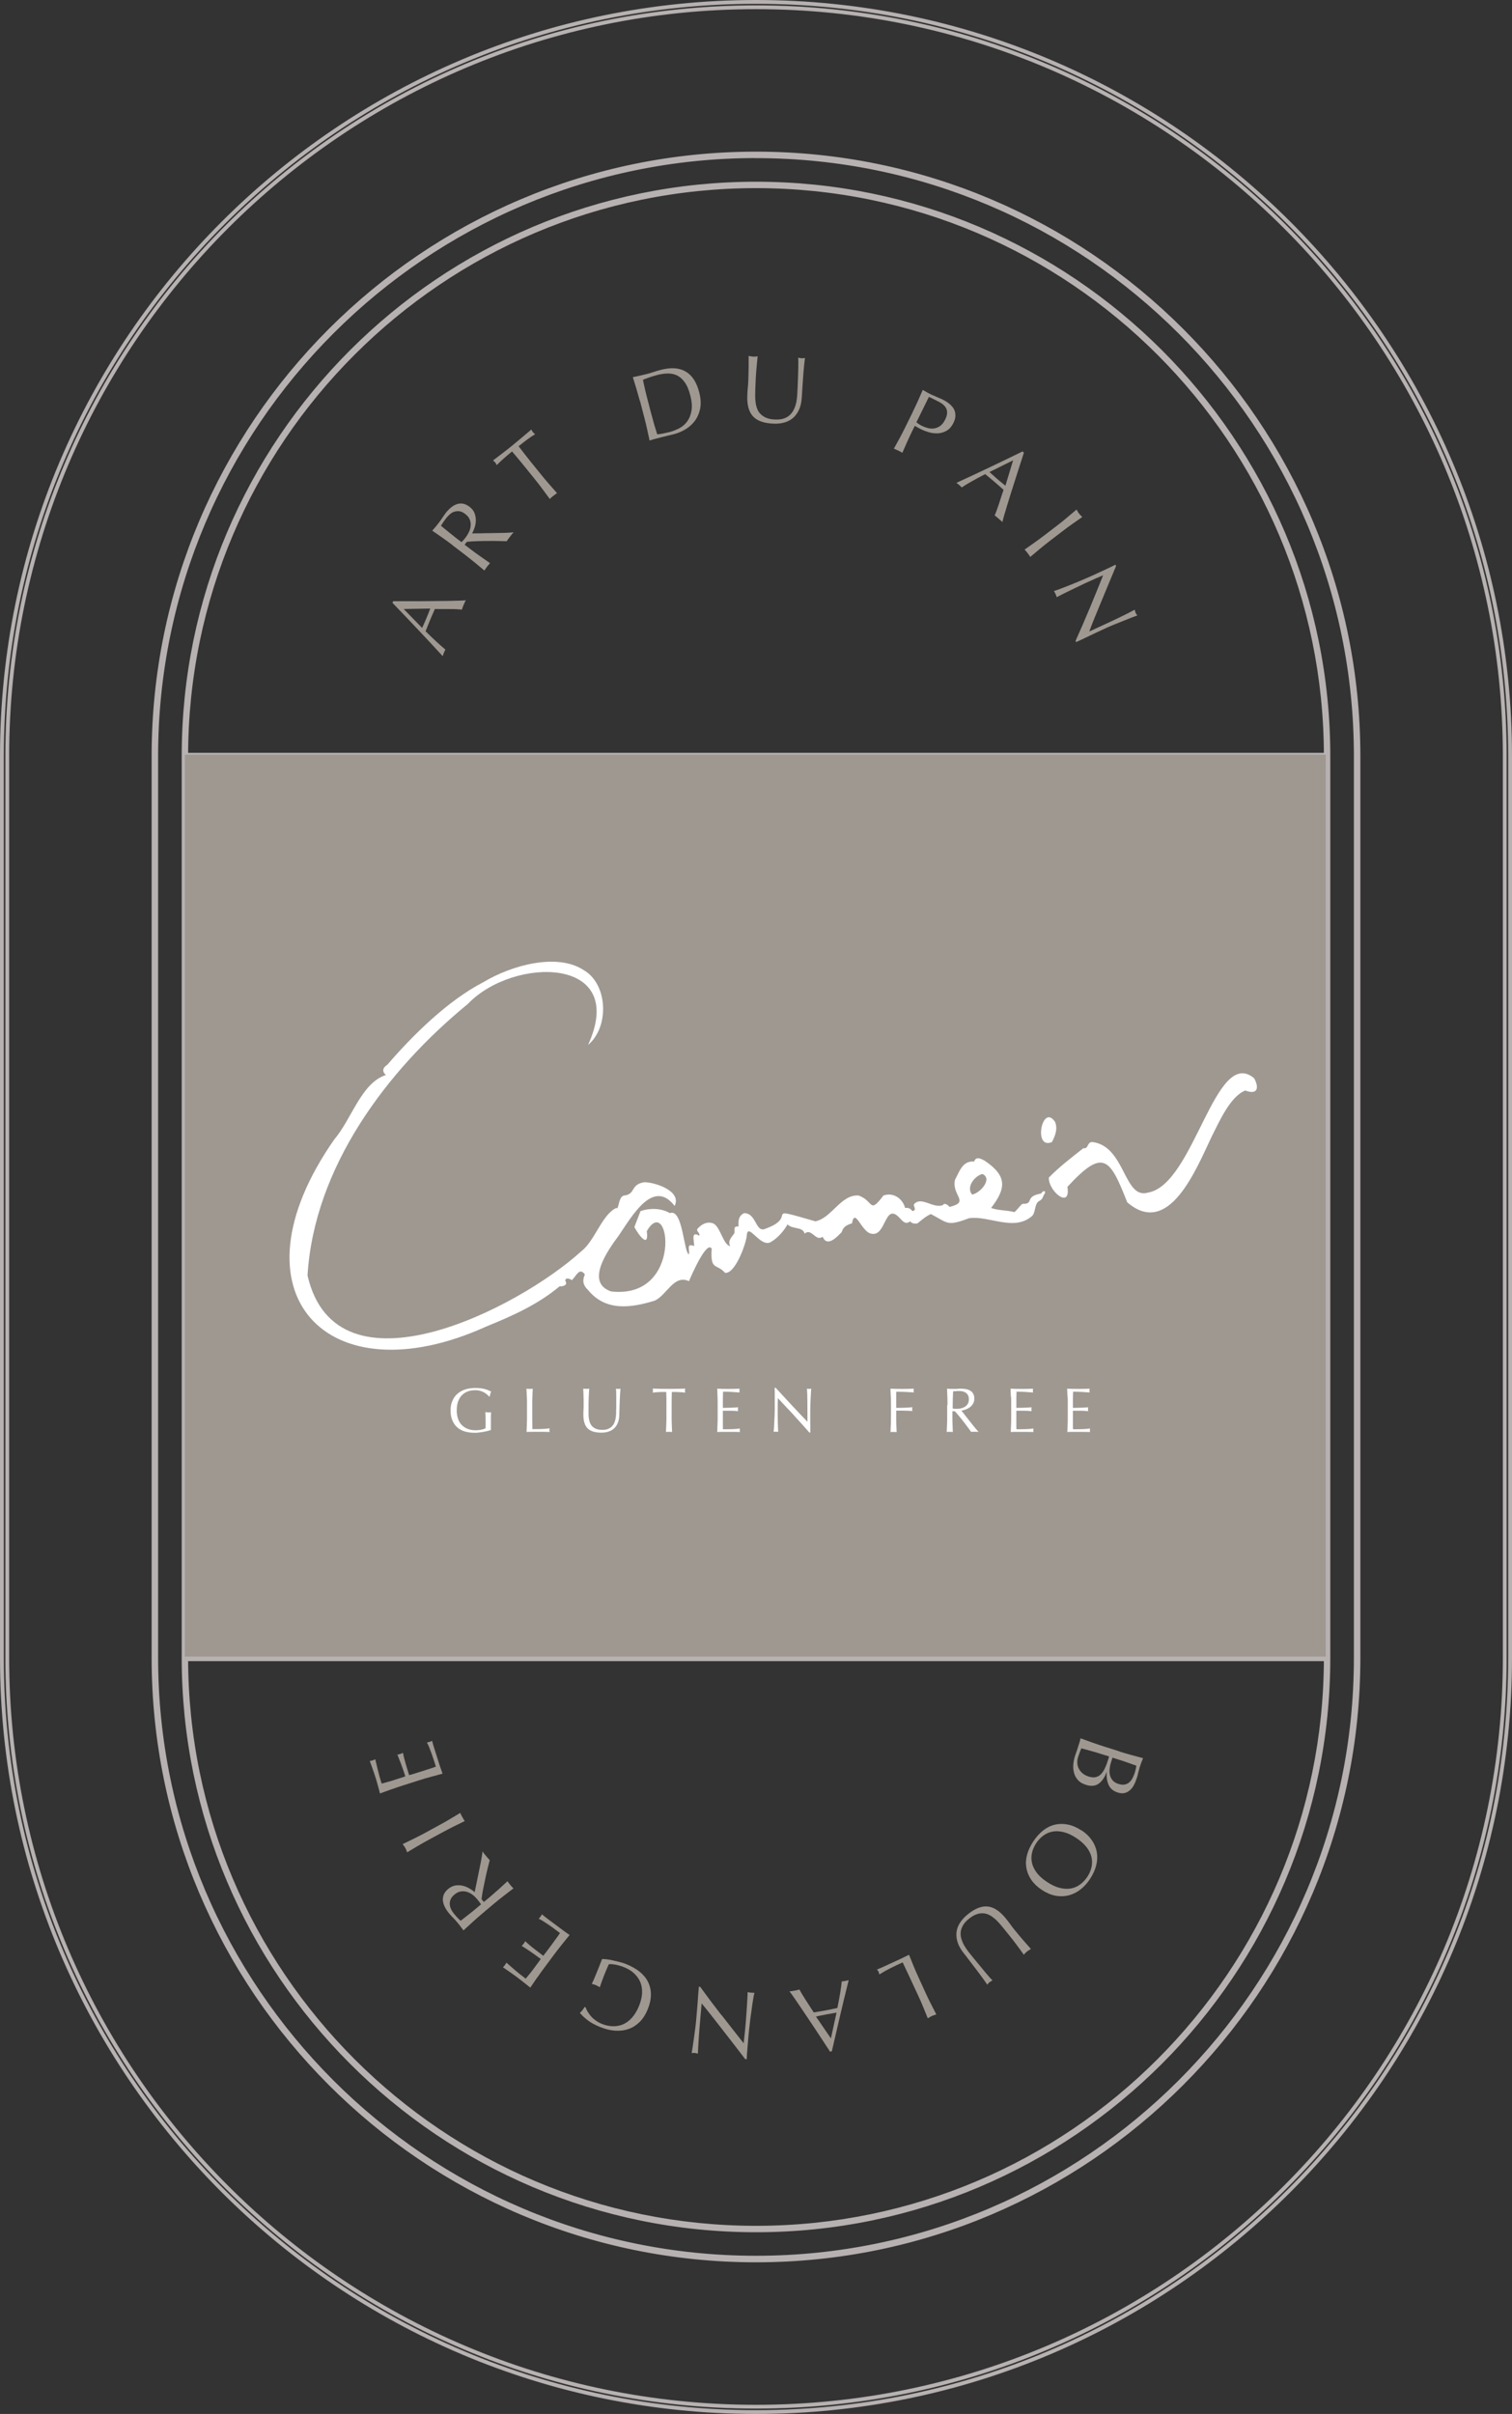 <?xml version="1.0" encoding="UTF-8"?>
<svg id="_レイヤー_2" data-name="レイヤー 2" xmlns="http://www.w3.org/2000/svg" viewBox="0 0 237.82 379.65">
  <rect x="0" y="0" width="237.82" height="379.65" fill="#333333" stroke="none"/>
  <defs>
    <style>
      .cls-1 {
        fill: none;
        stroke: #b7b1b1;
        stroke-miterlimit: 10;
        stroke-width: .6px;
      }

      .cls-2 {
        fill: #fff;
      }

      .cls-2, .cls-3 {
        stroke-width: 0px;
      }

      .cls-3 {
        fill: #9e9891;
      }
    </style>
  </defs>
  <g id="_レイヤー_1-2" data-name="レイヤー 1">
    <g>
      <rect class="cls-1" x="29.08" y="260.53" width="179.65" height=".42"/>
      <path class="cls-3" d="m176.06,275.46c.63.2,1.25.38,1.87.55.61.17,1.24.34,1.86.5-.1.24-.19.49-.29.74-.09.25-.18.5-.26.75-.07.25-.14.51-.2.77-.06.27-.12.52-.2.77-.13.41-.28.79-.46,1.14-.17.34-.38.63-.63.85-.25.23-.53.38-.84.46-.32.08-.68.06-1.08-.07-.71-.22-1.19-.62-1.45-1.19s-.36-1.24-.3-2.01h-.03c-.3.83-.72,1.43-1.25,1.81-.52.37-1.2.43-2.02.17-.53-.17-.95-.42-1.24-.75-.3-.34-.5-.71-.61-1.14-.11-.43-.15-.86-.11-1.32s.13-.89.26-1.31c.07-.23.16-.46.24-.69.08-.24.16-.47.23-.7.07-.23.15-.46.22-.7.07-.23.14-.47.19-.7.6.22,1.2.44,1.8.65.6.22,1.22.42,1.84.62l2.46.78Zm-3.06.33c-.49-.16-.97-.3-1.46-.43s-.97-.27-1.46-.4c-.07.17-.16.38-.25.63s-.18.5-.26.75c-.1.31-.14.61-.12.93.01.32.09.61.23.89.14.27.34.52.6.74.26.22.58.38.97.51.41.12.77.16,1.08.09.3-.07.58-.21.81-.45.24-.23.44-.53.62-.89.18-.37.34-.79.49-1.27l.2-.65-1.46-.45Zm1.74,1.4c-.11.34-.17.68-.21,1.02-.04.35-.02.68.06.99.07.31.22.58.43.82.21.24.52.43.92.55.39.12.73.15,1.01.08s.52-.19.71-.37.36-.4.49-.66c.13-.27.24-.53.33-.81.07-.25.14-.46.17-.63.04-.18.07-.34.09-.48-.45-.16-.9-.32-1.34-.48s-.89-.31-1.35-.45l-1.07-.34-.24.78Z"/>
      <path class="cls-3" d="m170.09,287.84c.71.47,1.26,1.01,1.66,1.6s.66,1.23.77,1.89c.11.67.08,1.36-.11,2.07-.18.71-.5,1.4-.95,2.09-.45.7-.97,1.26-1.56,1.71-.58.44-1.2.74-1.86.9-.66.16-1.34.17-2.05.04-.71-.14-1.42-.45-2.12-.91-.71-.47-1.27-1.01-1.67-1.6s-.66-1.23-.77-1.89c-.11-.67-.07-1.35.12-2.05.19-.7.52-1.4.98-2.09.45-.68.96-1.25,1.53-1.71.57-.45,1.19-.76,1.84-.91.66-.16,1.33-.17,2.04-.03.71.14,1.42.44,2.13.91Zm-5.39,8.15c.69.46,1.35.77,1.97.92.62.16,1.2.19,1.74.1.53-.09,1.02-.3,1.46-.62.44-.32.82-.72,1.15-1.21.32-.48.54-.99.66-1.51.12-.53.12-1.06,0-1.59-.12-.53-.38-1.05-.77-1.56s-.93-.99-1.62-1.45c-.7-.46-1.35-.77-1.97-.92-.62-.16-1.2-.19-1.73-.1-.54.1-1.02.3-1.46.62-.43.32-.81.71-1.14,1.2-.32.5-.55,1.01-.67,1.53-.12.53-.12,1.06,0,1.59.12.53.38,1.05.76,1.56.39.51.93.99,1.63,1.45Z"/>
      <path class="cls-3" d="m152.95,307.74c.9,1.1,1.6,1.94,2.09,2.53s.85.99,1.07,1.19c-.1.05-.19.11-.28.16-.09.06-.17.11-.24.17-.1.08-.2.2-.3.34-.2-.29-.44-.63-.72-1.02-.29-.39-.6-.81-.93-1.25-.34-.44-.68-.89-1.04-1.36-.35-.47-.7-.92-1.04-1.35-.42-.53-.72-1.06-.91-1.59-.18-.53-.25-1.06-.21-1.58s.21-1.01.5-1.49.7-.94,1.22-1.37c1.16-.95,2.22-1.38,3.18-1.28.96.09,1.91.71,2.84,1.85.3.36.55.7.76.99s.44.6.68.89c.53.65,1.01,1.22,1.44,1.71s.79.9,1.09,1.24c-.11.06-.22.13-.34.21-.12.07-.22.15-.32.23-.09.07-.16.14-.24.22-.07.08-.14.16-.22.25-.12-.19-.29-.42-.5-.71-.21-.29-.45-.61-.72-.97-.27-.37-.56-.75-.89-1.15-.32-.41-.66-.83-1.02-1.27-.22-.26-.44-.53-.68-.81-.24-.28-.49-.53-.76-.76-.27-.23-.55-.43-.85-.58-.3-.16-.63-.25-.97-.27s-.7.03-1.08.17-.79.38-1.22.74c-.42.35-.73.71-.92,1.07-.19.36-.3.72-.32,1.07s.02.7.14,1.05c.11.35.26.69.45,1.01s.4.63.62.92c.23.29.44.56.64.8Z"/>
      <path class="cls-3" d="m146.39,315.09c.29.57.58,1.15.88,1.73-.12.04-.24.07-.36.11s-.23.08-.34.13c-.11.05-.22.11-.32.17-.1.07-.2.13-.32.2-.25-.61-.49-1.21-.73-1.8s-.5-1.18-.78-1.78c-.53-1.15-.99-2.14-1.38-2.97-.39-.84-.74-1.59-1.06-2.25-.65.29-1.26.58-1.84.87-.59.29-1.2.63-1.84,1.03-.02-.18-.07-.33-.12-.44-.04-.1-.12-.21-.24-.34.43-.17.85-.35,1.27-.55.42-.19.84-.38,1.26-.58.43-.2.86-.39,1.26-.58s.82-.39,1.25-.61c.23.58.47,1.16.71,1.76.24.59.5,1.19.78,1.79l1.07,2.35c.27.6.56,1.19.84,1.75Z"/>
      <path class="cls-3" d="m124.18,313.18c.14,0,.27-.02.4-.04.12-.02.25-.05.39-.07s.27-.05.39-.07.25-.06.38-.11c.11.21.25.47.43.76s.37.61.58.93c.2.32.42.65.63.98.22.33.42.65.61.94.32-.05.64-.11.96-.16.33-.06.65-.11.97-.17.3-.06.61-.12.9-.18s.59-.12.89-.19c.17-.83.32-1.61.44-2.35.12-.74.2-1.35.25-1.83.17-.01.35-.04.55-.07.19-.04.37-.08.54-.13-.47,1.87-.92,3.73-1.35,5.57-.43,1.84-.87,3.72-1.3,5.62l-.28.06c-.34-.53-.71-1.09-1.12-1.71-.4-.61-.81-1.23-1.22-1.85-.42-.63-.83-1.25-1.24-1.86-.41-.61-.79-1.19-1.15-1.71-.36-.53-.68-1-.97-1.42-.29-.42-.52-.73-.69-.94Zm7.41,3.35c-.25.04-.52.09-.8.14-.27.04-.54.09-.8.14-.27.05-.55.11-.82.16-.28.06-.55.12-.83.18l2.35,3.43.89-4.05Z"/>
      <path class="cls-3" d="m113.45,316.86c1.17,1.51,2.35,3,3.52,4.49.03-.28.07-.65.12-1.12.06-.47.12-1.1.19-1.91.02-.21.04-.47.06-.78.02-.3.05-.63.07-.97.02-.34.05-.68.07-1.04.02-.35.04-.67.06-.97.02-.3.03-.56.04-.79,0-.22.01-.38,0-.46.16.04.34.06.52.08.2.02.38.02.56.02-.03.1-.07.28-.12.55s-.1.59-.16.96c-.05.37-.11.78-.17,1.22-.06.43-.12.87-.18,1.31-.05.43-.1.86-.15,1.28-.05.42-.09.79-.12,1.12-.08.96-.16,1.78-.21,2.46-.06.69-.09,1.2-.1,1.55l-.24-.02c-.55-.71-1.14-1.48-1.76-2.29s-1.25-1.62-1.87-2.41c-.61-.79-1.2-1.54-1.76-2.25s-1.04-1.31-1.46-1.81l-.18,2.04c-.09,1.04-.18,2.07-.25,3.06-.07.99-.12,1.92-.16,2.81-.19-.07-.36-.11-.5-.12-.12-.01-.28,0-.48.03.04-.22.09-.54.16-.98.06-.43.13-.9.2-1.4s.14-.98.2-1.46.11-.86.13-1.15c.02-.25.05-.55.08-.9.03-.34.06-.69.09-1.06.03-.37.06-.74.09-1.11.02-.38.06-.73.07-1.05.02-.32.05-.61.07-.84.02-.22.04-.38.04-.5l.21.02c1.03,1.43,2.13,2.89,3.3,4.4Z"/>
      <path class="cls-3" d="m92.45,316.4c.14.25.32.49.52.72s.45.45.73.65c.28.2.59.38.94.52.58.24,1.15.36,1.71.38.57.02,1.11-.07,1.63-.29.52-.22.99-.57,1.42-1.05s.81-1.1,1.12-1.87c.27-.68.43-1.33.47-1.95.03-.63-.05-1.2-.25-1.71-.21-.52-.53-.99-.96-1.4-.43-.42-.97-.75-1.62-1.01-.2-.08-.4-.16-.63-.22-.22-.07-.44-.12-.65-.17-.22-.04-.42-.07-.61-.09s-.37,0-.52.02c-.12.27-.24.55-.36.83-.12.28-.23.56-.35.85-.13.32-.25.65-.37.98s-.22.65-.33.95c-.21-.14-.42-.25-.64-.34-.1-.04-.2-.08-.31-.11s-.21-.05-.32-.06c.11-.2.25-.53.45-.99.19-.45.44-1.06.74-1.81.07-.19.15-.38.22-.57.07-.19.15-.38.22-.56.22,0,.5.02.82.06.32.04.66.1,1.01.19.35.08.7.17,1.04.25.35.09.66.19.92.3.83.34,1.53.73,2.12,1.2.58.47,1.02,1,1.32,1.61.3.6.45,1.27.45,1.99s-.17,1.5-.5,2.31c-.32.79-.73,1.44-1.24,1.96-.51.51-1.09.89-1.73,1.12s-1.35.33-2.11.28c-.76-.04-1.56-.24-2.37-.56-.47-.19-.88-.38-1.23-.58s-.65-.4-.89-.6-.47-.38-.64-.56c-.17-.17-.33-.34-.47-.49.13-.1.26-.24.4-.42s.26-.35.35-.52l.17.07c.07.22.18.46.32.71Z"/>
      <path class="cls-3" d="m84.49,311.01c-.37.53-.73,1.06-1.08,1.59-.35-.29-.7-.56-1.05-.84s-.7-.55-1.06-.82c-.37-.27-.73-.53-1.09-.78-.37-.25-.73-.5-1.1-.76.11-.11.22-.22.3-.34.09-.12.17-.25.24-.39.24.21.47.4.66.58.2.17.42.35.64.55.23.19.48.4.74.62.27.22.61.48,1,.77.2-.25.39-.48.58-.71.19-.22.39-.48.61-.78.24-.32.46-.62.68-.92.22-.3.38-.52.5-.68-.35-.26-.68-.5-.96-.7s-.55-.38-.79-.55c-.24-.16-.47-.3-.67-.44s-.4-.26-.59-.37c.11-.11.22-.22.32-.35.09-.12.16-.25.23-.39.19.18.42.38.68.6.27.22.53.44.81.65.28.21.53.41.78.6s.43.33.58.44c.06-.07.12-.15.19-.24.06-.08.14-.19.24-.31l.35-.47.54-.72c.34-.46.61-.84.83-1.14.22-.3.38-.53.48-.69-.26-.2-.55-.41-.84-.63-.3-.23-.61-.45-.91-.65-.3-.2-.59-.4-.87-.57-.27-.17-.52-.31-.74-.42.06-.04.11-.1.17-.16.06-.07.11-.12.14-.18.1-.13.16-.24.2-.34.35.29.7.56,1.06.83.35.27.72.53,1.09.81.37.28.74.55,1.1.82.36.27.73.53,1.11.79-.4.5-.81.99-1.2,1.49-.4.49-.8,1.01-1.19,1.53l-1.54,2.07c-.4.53-.78,1.06-1.14,1.59Z"/>
      <path class="cls-3" d="m75.79,301.01c-.51.42-.99.85-1.46,1.28s-.95.86-1.43,1.31c-.17-.23-.34-.46-.52-.69-.17-.22-.34-.45-.53-.66-.19-.22-.38-.43-.58-.63s-.39-.41-.58-.63c-.27-.32-.5-.65-.68-.99-.18-.35-.29-.68-.34-1.02-.04-.34,0-.66.12-.98.12-.32.36-.63.7-.92.37-.3.76-.49,1.15-.55.4-.06.79-.04,1.17.05.37.09.72.24,1.04.43s.6.38.81.58c.04-.19.09-.45.16-.78.07-.34.15-.71.23-1.12s.17-.83.26-1.28c.09-.44.18-.87.26-1.27.08-.41.16-.79.21-1.14.06-.35.1-.62.12-.82.08.13.17.25.26.37.1.11.2.23.29.34s.19.22.28.34c.1.11.2.22.3.32-.06.25-.16.63-.29,1.13s-.25,1.05-.38,1.64c-.13.59-.25,1.19-.37,1.79s-.2,1.13-.25,1.59l.37.43.84-.7c.5-.43.99-.86,1.47-1.28.47-.43.94-.86,1.39-1.28.14.19.29.38.45.58s.33.38.5.54c-.5.38-1,.76-1.5,1.15-.51.39-1.01.8-1.52,1.22l-1.97,1.66Zm-.14-1.5c-.07-.12-.15-.25-.25-.38-.1-.14-.21-.28-.34-.43-.2-.24-.43-.47-.7-.68-.27-.21-.56-.37-.88-.47-.32-.1-.65-.13-.99-.08-.34.05-.69.22-1.03.51-.3.25-.5.52-.6.79-.11.27-.14.55-.11.82s.12.53.25.78.28.46.45.66c.22.27.42.48.58.65.16.16.3.3.42.41.43-.34.86-.67,1.29-1.01.43-.33.85-.67,1.26-1.02l.66-.55Z"/>
      <path class="cls-3" d="m65.71,290.32c-.55.32-1.1.66-1.67,1-.04-.12-.09-.24-.13-.35-.04-.12-.09-.22-.16-.33-.06-.11-.12-.21-.19-.3-.07-.1-.15-.2-.23-.31.6-.29,1.18-.57,1.75-.85s1.15-.58,1.73-.89l2.27-1.24c.58-.31,1.14-.63,1.69-.96s1.09-.65,1.62-.97c.09.21.2.43.33.66.12.22.25.43.37.63-.56.27-1.12.55-1.7.83-.57.29-1.15.58-1.73.9l-2.27,1.23c-.58.32-1.15.63-1.69.96Z"/>
      <path class="cls-3" d="m61.58,281.4c-.6.22-1.2.43-1.81.66-.11-.43-.24-.87-.35-1.3s-.25-.86-.38-1.28-.28-.85-.43-1.27c-.14-.42-.3-.84-.45-1.26.16-.01.3-.04.44-.09.15-.04.29-.11.42-.18.08.32.15.6.21.86s.12.53.2.82c.07.29.15.6.24.94.09.34.21.74.36,1.21.31-.09.6-.17.88-.24.29-.07.6-.17.96-.28.37-.12.73-.24,1.08-.35.35-.11.62-.2.8-.26-.13-.42-.25-.79-.37-1.12s-.22-.63-.33-.91c-.1-.27-.2-.52-.29-.75s-.17-.45-.26-.65c.16-.02.3-.05.46-.1.14-.04.28-.11.42-.18.05.25.12.55.2.89.09.34.18.67.28,1s.19.64.28.93c.09.3.16.53.22.7.09-.03.18-.06.28-.09.11-.02.23-.06.38-.11l.55-.17.86-.27c.54-.17.99-.32,1.34-.43s.61-.21.79-.28c-.1-.31-.2-.65-.32-1-.12-.36-.24-.71-.36-1.06-.12-.34-.25-.66-.37-.97-.12-.3-.24-.56-.37-.77.07,0,.16-.02.24-.04s.16-.04.22-.06c.16-.05.27-.11.36-.16.12.43.24.86.38,1.29.13.42.27.85.41,1.29.14.44.28.88.41,1.3.14.43.29.86.45,1.29-.62.17-1.24.34-1.85.5s-1.24.35-1.86.55l-2.46.78c-.63.2-1.24.41-1.85.63Z"/>
      <path class="cls-1" d="m118.91,379.35C53.51,379.35.3,326.14.3,260.74V118.91C.3,53.51,53.51.3,118.91.3s118.61,53.21,118.61,118.61v141.83c0,65.4-53.21,118.61-118.61,118.61ZM118.91,1.14C53.97,1.14,1.14,53.97,1.14,118.91v141.83c0,64.94,52.83,117.77,117.77,117.77s117.77-52.83,117.77-117.77V118.91C236.68,53.97,183.85,1.14,118.91,1.14Z"/>
      <g>
        <path class="cls-1" d="m24.36,189.82v-70.91c0-52.14,42.42-94.55,94.55-94.55s94.55,42.42,94.55,94.55v141.83c0,52.14-42.42,94.55-94.55,94.55s-94.55-42.42-94.55-94.55v-70.92"/>
        <path class="cls-1" d="m118.91,355.5c-52.25,0-94.76-42.51-94.76-94.76V118.91c0-52.25,42.51-94.76,94.76-94.76s94.76,42.51,94.76,94.76v141.83c0,52.25-42.51,94.76-94.76,94.76Zm0-330.94c-52.02,0-94.34,42.32-94.34,94.34v141.83c0,52.02,42.32,94.34,94.34,94.34s94.34-42.32,94.34-94.34V118.91c0-52.02-42.32-94.34-94.34-94.34Z"/>
      </g>
      <g>
        <path class="cls-1" d="m118.91,350.56c-49.53,0-89.83-40.29-89.83-89.82V118.91c0-49.53,40.3-89.83,89.83-89.83s89.83,40.3,89.83,89.83v141.83c0,49.53-40.3,89.82-89.83,89.82Z"/>
        <path class="cls-1" d="m118.91,350.77c-49.64,0-90.03-40.39-90.03-90.03V118.91c0-49.64,40.39-90.03,90.03-90.03s90.03,40.39,90.03,90.03v141.83c0,49.64-40.39,90.03-90.03,90.03Zm0-321.48c-49.42,0-89.62,40.2-89.62,89.62v141.83c0,49.41,40.2,89.62,89.62,89.62s89.62-40.2,89.62-89.62V118.91c0-49.42-40.2-89.62-89.62-89.62Z"/>
      </g>
      <rect class="cls-1" x="29.08" y="118.7" width="179.65" height=".42"/>
      <g>
        <path class="cls-3" d="m73.27,94.4c-.07.12-.13.24-.18.35s-.1.24-.16.37c-.05.13-.11.25-.15.37-.05.12-.09.24-.12.38-.24-.02-.53-.04-.88-.06s-.71-.02-1.09-.02c-.38,0-.78,0-1.17,0s-.77,0-1.12-.01c-.13.29-.26.59-.39.89-.14.3-.26.61-.39.91-.12.29-.23.56-.34.84s-.22.56-.34.86c.6.6,1.17,1.15,1.73,1.66.55.52,1.02.92,1.39,1.22-.09.15-.16.32-.24.5-.07.19-.14.36-.19.53-1.3-1.42-2.61-2.82-3.91-4.2s-2.63-2.77-3.99-4.18l.11-.26h4.26c.74,0,1.49-.01,2.23-.02.74,0,1.43-.01,2.07-.02.63-.01,1.21-.02,1.71-.04s.89-.03,1.16-.06Zm-6.87,4.35c.1-.24.21-.49.33-.74s.22-.5.32-.74l.32-.78c.11-.26.2-.52.3-.78l-4.17.07,2.89,2.97Z"/>
        <path class="cls-3" d="m71.16,85.72c-.53-.4-1.05-.79-1.57-1.15-.52-.36-1.05-.73-1.6-1.11.19-.22.38-.43.56-.65.18-.22.36-.44.53-.67.18-.23.34-.47.49-.7s.32-.47.49-.7c.25-.34.53-.63.83-.88.29-.25.6-.44.92-.55.32-.12.65-.15.99-.1.34.06.69.22,1.05.49.38.29.65.63.79,1.01s.21.76.2,1.15c0,.38-.07.75-.19,1.11s-.25.66-.39.92c.19,0,.46,0,.8-.01.34,0,.73,0,1.14-.02.42,0,.85-.02,1.3-.02.45,0,.88-.01,1.3-.02.42,0,.81-.02,1.16-.04s.63-.04.83-.07c-.11.11-.2.22-.3.34s-.18.24-.27.36c-.09.11-.17.22-.27.34-.09.12-.17.24-.24.37-.26,0-.65-.02-1.17-.03-.52-.01-1.09-.02-1.69-.01-.61,0-1.22.01-1.83.03-.61.02-1.14.05-1.6.11l-.34.45.87.66c.52.4,1.05.79,1.57,1.15.53.37,1.04.73,1.56,1.09-.16.17-.32.36-.47.56-.16.2-.3.41-.42.6-.48-.4-.96-.81-1.45-1.21-.5-.41-1.01-.81-1.53-1.22l-2.05-1.56Zm1.43-.46c.11-.09.22-.2.32-.33.11-.12.22-.27.35-.43.19-.25.35-.52.5-.83s.24-.63.27-.96-.01-.66-.14-.99c-.12-.32-.36-.62-.72-.89-.31-.24-.61-.38-.9-.42-.29-.04-.57-.01-.83.07-.26.09-.5.23-.7.42-.2.18-.39.37-.55.58-.22.28-.38.52-.52.71-.12.19-.23.36-.31.5l1.27,1.04c.42.34.84.68,1.27,1.01l.68.52Z"/>
        <path class="cls-3" d="m80.53,71.01c-.2.17-.41.34-.63.52-.22.19-.43.37-.65.56-.21.19-.42.38-.61.56-.19.18-.37.35-.51.5-.07-.17-.16-.31-.24-.42-.07-.08-.19-.19-.35-.31.53-.4,1.04-.79,1.55-1.18.5-.38,1.01-.78,1.52-1.2.51-.42,1.01-.83,1.49-1.24.48-.4.97-.83,1.48-1.25.08.19.17.33.24.42.08.1.2.2.35.32-.18.11-.38.24-.6.38-.22.16-.44.31-.68.48-.23.17-.46.34-.68.52s-.44.35-.64.51c.62.82,1.26,1.63,1.91,2.45l1.63,2.01c.41.51.83,1.01,1.25,1.49.42.48.84.96,1.25,1.42-.19.13-.38.28-.59.44-.2.16-.38.32-.55.48-.37-.5-.74-1.01-1.12-1.52-.38-.52-.78-1.03-1.2-1.55l-1.62-2.01c-.65-.81-1.32-1.6-1.99-2.39Z"/>
        <path class="cls-3" d="m100.64,63.05c-.17-.63-.35-1.26-.53-1.87-.18-.61-.37-1.23-.57-1.86.37-.08.74-.16,1.11-.24s.73-.17,1.1-.26c.37-.1.73-.2,1.09-.33.36-.12.72-.22,1.09-.32.86-.22,1.61-.3,2.28-.24.66.06,1.24.25,1.73.56.5.31.91.74,1.25,1.28.34.55.6,1.2.79,1.94.25.97.3,1.83.14,2.58s-.45,1.4-.86,1.94c-.41.54-.91.98-1.48,1.31-.58.34-1.15.58-1.73.73-.33.09-.66.17-.98.24s-.65.16-.97.24c-.33.08-.65.17-.97.25-.32.08-.64.17-.96.28-.13-.6-.26-1.22-.4-1.85-.14-.62-.29-1.25-.46-1.89l-.65-2.5Zm1.84,2.19c.27,1.05.57,2.07.89,3.06.22,0,.5-.04.86-.11s.72-.15,1.09-.24c.53-.14,1.05-.35,1.55-.61.5-.27.91-.63,1.24-1.09s.55-1.03.66-1.7c.11-.68.04-1.5-.22-2.45-.22-.84-.5-1.51-.86-1.99-.35-.49-.74-.84-1.19-1.06s-.94-.32-1.47-.31c-.53,0-1.1.09-1.7.25-.44.12-.84.24-1.21.37s-.7.25-.99.37c.09.47.2.97.32,1.48.12.52.24,1.03.38,1.55l.65,2.5Z"/>
        <path class="cls-3" d="m125.45,61.13c.06-1.42.09-2.51.11-3.28s.01-1.3-.02-1.6c.11.02.22.05.32.07s.2.02.3.03c.13,0,.28-.01.45-.06-.04.35-.09.77-.14,1.25s-.09,1-.13,1.56c-.04.55-.08,1.12-.12,1.71-.04.58-.07,1.15-.11,1.7-.04.67-.16,1.27-.37,1.79-.22.52-.51.96-.88,1.32-.37.35-.83.62-1.36.79-.53.17-1.14.25-1.82.22-1.5-.06-2.58-.43-3.23-1.14-.66-.7-.96-1.79-.91-3.26.02-.47.04-.89.08-1.25s.07-.73.08-1.12c.03-.84.04-1.58.05-2.23s0-1.2,0-1.65c.12.02.25.04.39.07.14.02.27.03.38.04.11,0,.22,0,.32-.01s.22-.02.33-.04c-.03.22-.06.51-.09.86s-.07.76-.11,1.2-.07.93-.1,1.45c-.02.52-.05,1.06-.07,1.62-.01.34-.02.7-.02,1.06,0,.37.02.73.07,1.07.04.35.13.68.25,1,.12.32.3.6.55.84s.55.44.92.59c.38.15.84.24,1.4.25.55.02,1.02-.04,1.4-.19.38-.14.7-.34.94-.6.25-.25.45-.55.6-.88.15-.33.26-.68.34-1.05.07-.37.12-.74.14-1.11.02-.37.04-.71.05-1.02Z"/>
        <path class="cls-3" d="m143.53,64.86c.29-.6.56-1.18.83-1.76.25-.58.52-1.17.78-1.78.2.12.42.25.63.37.22.12.43.23.65.34.11.05.24.11.4.17.16.07.32.14.47.21.16.07.32.14.47.2.15.06.27.11.37.16.14.07.3.16.5.26.19.11.38.24.58.39.2.15.38.32.55.52.17.19.3.42.4.68.09.26.12.54.11.85s-.12.65-.3,1.03c-.29.59-.66,1.01-1.09,1.25-.44.24-.89.38-1.37.4-.48.02-.94-.03-1.39-.16-.45-.14-.84-.28-1.17-.44-.2-.1-.39-.2-.56-.29-.17-.09-.34-.19-.5-.29l-.37.74c-.29.6-.57,1.19-.83,1.77s-.51,1.16-.76,1.73c-.2-.12-.42-.24-.65-.35-.24-.11-.46-.21-.68-.3.3-.54.6-1.09.91-1.66.3-.56.6-1.14.89-1.73l1.14-2.32Zm.6,1.55c.27.22.57.42.91.58.28.14.58.25.91.33.33.09.66.11.99.06.33-.05.64-.18.94-.39.3-.22.56-.55.79-1.01.19-.38.29-.73.3-1.02.01-.3-.05-.56-.17-.79-.13-.23-.32-.44-.57-.63s-.56-.37-.91-.53l-1.21-.6-1.97,4Z"/>
        <path class="cls-3" d="m157.66,82.11c-.1-.11-.19-.2-.29-.28-.09-.09-.2-.17-.3-.26s-.2-.18-.3-.26c-.09-.08-.2-.16-.32-.24.09-.22.2-.49.32-.81.12-.33.24-.67.36-1.04.12-.37.24-.73.36-1.11.12-.37.24-.73.36-1.07-.24-.21-.48-.43-.73-.65-.25-.22-.5-.43-.75-.65-.24-.2-.47-.4-.7-.59s-.47-.38-.71-.58c-.75.38-1.46.76-2.11,1.13-.66.37-1.19.69-1.58.96-.12-.13-.25-.25-.4-.38-.15-.13-.3-.24-.44-.34,1.76-.8,3.48-1.61,5.2-2.43,1.71-.81,3.45-1.65,5.2-2.51l.22.19c-.2.6-.41,1.24-.63,1.94s-.45,1.4-.68,2.12c-.23.71-.45,1.42-.68,2.13-.22.71-.42,1.37-.61,1.97-.19.61-.35,1.16-.49,1.64-.14.48-.24.86-.3,1.12Zm-2.03-7.87c.2.17.4.35.61.54.2.19.4.37.6.54.22.18.43.36.65.54.22.17.43.35.65.53l1.21-3.99-3.72,1.84Z"/>
        <path class="cls-3" d="m167.84,81.39c.49-.4.99-.83,1.49-1.25.06.11.13.22.19.33.06.11.13.2.2.3.07.1.15.19.24.27s.17.17.27.27c-.55.38-1.07.75-1.6,1.12s-1.04.75-1.56,1.15l-2.05,1.57c-.52.4-1.03.81-1.52,1.22-.5.41-.98.82-1.45,1.22-.12-.2-.27-.4-.42-.6-.16-.21-.32-.4-.47-.56.51-.35,1.02-.72,1.55-1.09.53-.37,1.05-.76,1.57-1.16l2.05-1.57c.53-.4,1.03-.81,1.52-1.22Z"/>
        <path class="cls-3" d="m171.36,95.76c.73-1.76,1.44-3.53,2.15-5.28-.26.11-.6.25-1.04.44-.43.19-1.01.45-1.75.79-.19.09-.43.2-.71.34-.28.13-.57.27-.88.42-.3.15-.61.3-.93.45-.31.16-.6.3-.88.43-.27.14-.5.25-.7.36-.2.1-.34.17-.4.22-.05-.16-.11-.32-.19-.49-.08-.18-.17-.35-.26-.49.1-.02.28-.08.53-.17.26-.09.56-.2.91-.34.35-.14.73-.29,1.14-.45s.82-.33,1.23-.5c.4-.17.8-.34,1.19-.51s.73-.32,1.03-.45c.87-.4,1.62-.75,2.25-1.04s1.09-.52,1.39-.68l.1.22c-.35.83-.72,1.72-1.11,2.66-.4.95-.79,1.89-1.17,2.82-.38.93-.74,1.81-1.09,2.64-.34.83-.62,1.55-.84,2.17l1.86-.86c.96-.43,1.88-.87,2.78-1.3.89-.43,1.74-.85,2.51-1.27.04.2.09.37.14.5.05.11.14.24.27.4-.21.07-.52.19-.93.35s-.85.34-1.31.52c-.47.19-.92.37-1.37.55-.45.18-.8.34-1.07.45-.22.11-.5.23-.81.38-.31.14-.63.29-.97.45-.34.16-.67.32-1.01.48-.34.16-.65.31-.94.45-.3.14-.55.26-.77.36-.2.09-.35.16-.45.2l-.09-.19c.73-1.6,1.46-3.29,2.19-5.05Z"/>
      </g>
      <rect class="cls-3" x="29.08" y="118.7" width="179.44" height="141.83"/>
      <g>
        <g>
          <path class="cls-2" d="m76.53,219.25c-.15-.12-.31-.22-.49-.31-.18-.09-.38-.16-.6-.22-.22-.06-.46-.08-.71-.08-.41,0-.79.06-1.14.19-.35.13-.66.32-.92.58-.26.26-.46.59-.61.99s-.22.87-.22,1.42c0,.48.07.92.2,1.3.13.39.32.72.58.98.25.27.56.47.93.62s.78.22,1.24.22c.14,0,.28,0,.43-.02.15-.01.3-.03.44-.06.14-.03.27-.06.4-.1.12-.04.23-.09.31-.14,0-.2.01-.4.01-.59,0-.2,0-.4,0-.6,0-.23,0-.46-.01-.69,0-.23-.02-.45-.03-.66.16.03.32.05.47.05.07,0,.15,0,.22,0,.07,0,.14-.02.21-.04-.01.15-.02.39-.03.72,0,.33,0,.76,0,1.29,0,.13,0,.27,0,.4,0,.14,0,.27,0,.4-.14.05-.31.11-.52.16s-.43.1-.66.14c-.23.04-.47.07-.7.1-.23.03-.45.04-.64.04-.59,0-1.12-.07-1.59-.21-.47-.14-.87-.36-1.2-.66s-.58-.67-.76-1.11c-.18-.44-.27-.95-.27-1.53s.09-1.06.28-1.5c.18-.44.44-.81.78-1.11.34-.3.74-.53,1.22-.69.48-.16,1.01-.24,1.59-.24.34,0,.63.02.89.05.26.04.49.08.69.14s.38.12.53.19.29.13.41.19c-.05.09-.1.21-.14.36-.04.14-.07.28-.08.41h-.12c-.1-.12-.22-.24-.37-.36Z"/>
          <path class="cls-2" d="m82.86,219.68c-.02-.42-.03-.85-.05-1.28.09.01.17.02.25.03.08.01.16.01.24.01s.16,0,.24-.01c.08,0,.16-.02.25-.03-.02.43-.04.86-.05,1.28-.02.42-.02.85-.02,1.28,0,.83,0,1.55,0,2.16,0,.61.01,1.16.02,1.64.47,0,.92,0,1.34-.01.43-.01.89-.05,1.38-.11-.03.12-.05.22-.05.3,0,.07.02.16.05.27-.3-.01-.61-.02-.91-.02h-1.82c-.29,0-.6,0-.91.02.02-.41.04-.82.05-1.25.02-.42.02-.85.02-1.29v-1.7c0-.43,0-.86-.02-1.28Z"/>
          <path class="cls-2" d="m96.93,221.62c0-.94,0-1.66,0-2.17,0-.51-.02-.86-.05-1.05.07.01.14.02.21.03.07.01.13.01.2.01.09,0,.18-.02.3-.05-.02.23-.04.51-.06.83-.02.32-.04.66-.05,1.03-.01.37-.03.74-.04,1.13-.01.39-.02.76-.03,1.12,0,.44-.07.84-.2,1.19-.13.35-.31.65-.55.89-.24.24-.53.43-.88.55-.35.13-.74.19-1.19.19-.99,0-1.71-.22-2.16-.67-.45-.45-.67-1.16-.67-2.13,0-.31,0-.58.02-.83.02-.24.02-.49.02-.74,0-.55,0-1.04-.02-1.47-.01-.43-.03-.79-.04-1.09.08.01.16.02.26.03.09.01.18.01.26.01.07,0,.14,0,.21-.01.07,0,.14-.02.21-.03-.01.14-.03.33-.04.57-.01.23-.03.5-.04.8-.01.3-.02.62-.03.96,0,.34,0,.7,0,1.07,0,.22,0,.46,0,.7,0,.24.03.47.07.7.04.23.1.45.19.65.09.21.22.39.38.54.16.15.37.28.62.37.25.09.56.13.93.13s.67-.05.91-.16c.25-.11.45-.24.61-.42.16-.17.28-.37.37-.59s.15-.46.19-.7c.04-.24.06-.49.07-.73,0-.24,0-.47,0-.67Z"/>
          <path class="cls-2" d="m104.77,218.92c-.17,0-.35,0-.54,0s-.38,0-.56.02c-.19,0-.37.02-.54.03-.17.01-.33.03-.47.05.03-.12.05-.22.05-.32,0-.07-.02-.17-.05-.31.44.01.86.02,1.28.03.42.01.84.01,1.28.01s.86,0,1.28-.01c.42,0,.84-.02,1.28-.03-.03.13-.05.24-.05.32,0,.09.02.19.05.31-.14-.02-.29-.04-.47-.05s-.36-.02-.54-.03c-.19-.01-.38-.02-.56-.02-.19,0-.37,0-.54,0-.02.68-.03,1.36-.03,2.05v1.7c0,.43,0,.86.02,1.29.02.42.03.84.05,1.25-.15-.01-.31-.02-.48-.02s-.33,0-.48.02c.02-.41.04-.82.05-1.25.02-.42.02-.85.02-1.29v-1.7c0-.69,0-1.37-.03-2.05Z"/>
          <path class="cls-2" d="m112.86,219.67c-.02-.42-.03-.84-.05-1.27.3.01.59.02.88.03.29.01.59.01.88.01s.59,0,.88-.01c.29,0,.58-.02.88-.03-.02.1-.03.2-.03.3s0,.2.03.3c-.21-.01-.4-.03-.58-.04-.17-.01-.36-.03-.55-.04s-.41-.02-.64-.03c-.23-.01-.51-.02-.83-.02,0,.21-.01.41-.02.6,0,.19-.01.41-.01.65,0,.26,0,.51,0,.75,0,.24,0,.43,0,.55.29,0,.55,0,.78-.01.23,0,.44-.01.63-.02.19-.01.37-.02.53-.03.16,0,.31-.02.46-.03-.02.1-.03.2-.03.31,0,.1,0,.2.03.3-.17-.02-.37-.04-.6-.05-.23-.01-.45-.02-.68-.02-.23,0-.44,0-.64,0s-.36,0-.48,0c0,.06,0,.12,0,.19,0,.07,0,.16,0,.26v.98c0,.38,0,.69,0,.93,0,.24,0,.43.01.55h.69c.25,0,.5,0,.74-.01.24-.01.47-.02.68-.04.21-.02.4-.04.56-.07-.01.05-.02.1-.02.15,0,.06,0,.11,0,.15,0,.11,0,.19.03.26-.3-.01-.59-.02-.89-.02h-1.79c-.3,0-.6,0-.9.02.02-.42.04-.84.05-1.26.02-.42.02-.85.02-1.28v-1.7c0-.43,0-.86-.02-1.29Z"/>
          <path class="cls-2" d="m124.92,222.63c-.86-.92-1.71-1.83-2.57-2.74,0,.18-.01.43-.02.74,0,.31-.01.73-.01,1.27,0,.14,0,.31,0,.51s0,.42.01.64c0,.22,0,.45.01.68,0,.23.01.45.02.64,0,.2.01.37.02.52,0,.15.01.25.02.3-.11-.01-.22-.02-.35-.02-.13,0-.25,0-.37.02.01-.07.03-.19.04-.37.02-.18.03-.39.04-.64.01-.25.03-.52.04-.81.02-.29.03-.58.04-.87,0-.29.02-.57.02-.85,0-.28,0-.52,0-.74,0-.63,0-1.18,0-1.63,0-.45-.01-.79-.02-1.02h.16c.4.43.83.9,1.29,1.4.46.5.91.99,1.36,1.47.45.48.88.94,1.29,1.37.41.43.76.8,1.06,1.1v-1.34c0-.69,0-1.37-.01-2.02-.01-.66-.03-1.27-.06-1.85.13.03.24.05.34.05.08,0,.18-.02.32-.05-.01.14-.03.36-.04.65-.02.29-.03.6-.05.93-.02.33-.03.65-.04.97s-.02.57-.02.76v.59c0,.22,0,.46,0,.7,0,.24,0,.49,0,.74,0,.25,0,.48.01.69,0,.21,0,.4,0,.56v.33h-.14c-.76-.88-1.57-1.77-2.42-2.69Z"/>
          <path class="cls-2" d="m140.11,219.68c-.02-.42-.03-.85-.05-1.28.3.01.59.02.89.03.29.01.59.01.89.01s.6,0,.9-.01c.3,0,.63-.02.99-.03-.02.1-.03.2-.03.3s.01.2.03.3c-.18-.02-.39-.04-.64-.05s-.51-.03-.77-.04c-.26-.01-.51-.02-.75-.02s-.44-.01-.6-.01c0,.23-.01.45-.01.66,0,.21,0,.42,0,.63,0,.23,0,.44,0,.64,0,.19,0,.4,0,.61.43,0,.86,0,1.29-.02s.85-.04,1.26-.08c-.03.1-.04.2-.04.3s.01.2.04.3c-.17-.02-.35-.03-.56-.04-.21,0-.42-.02-.65-.02s-.45-.01-.68-.01h-.66v.84c0,.43,0,.86.02,1.29.02.42.03.84.05,1.25-.15-.01-.31-.02-.48-.02s-.33,0-.48.02c.02-.41.04-.82.05-1.25.02-.42.02-.85.02-1.29v-1.7c0-.43,0-.86-.02-1.28Z"/>
          <path class="cls-2" d="m149.03,220.96c0-.43,0-.86-.02-1.28-.02-.42-.03-.85-.05-1.28.19.01.38.02.56.03.18.01.37.01.56.01s.38,0,.56-.02c.18-.02.37-.02.56-.02.28,0,.54.03.79.08.25.05.47.14.66.26.19.12.34.28.44.48.11.2.16.44.16.74,0,.32-.07.59-.21.82-.14.23-.31.42-.52.56-.2.15-.42.26-.66.35-.23.08-.45.14-.64.16.08.1.19.24.33.42s.29.37.46.59c.17.21.35.44.53.67.18.23.36.46.53.67.17.21.33.41.48.59s.27.31.37.41c-.1-.01-.2-.02-.3-.02h-.58c-.1,0-.19,0-.29.02-.1-.14-.25-.35-.45-.62s-.42-.57-.67-.89c-.24-.32-.49-.63-.75-.94-.25-.31-.49-.58-.7-.8h-.38v.72c0,.43,0,.86.02,1.29.02.42.03.84.05,1.25-.15-.01-.31-.02-.48-.02s-.33,0-.48.02c.02-.41.04-.82.05-1.25.02-.42.02-.85.02-1.29v-1.7Zm.81.56c.09.02.19.03.3.04.11,0,.23.01.36.01.2,0,.42-.02.64-.07.22-.05.42-.13.61-.24.18-.11.34-.27.46-.46.12-.19.18-.44.18-.74,0-.26-.05-.47-.14-.64-.1-.17-.22-.3-.37-.4-.15-.1-.32-.17-.49-.2s-.35-.05-.52-.05c-.23,0-.42,0-.57.02-.15,0-.28.02-.39.03-.01.36-.03.72-.04,1.08-.01.36-.02.71-.02,1.07v.56Z"/>
          <path class="cls-2" d="m159,219.67c-.02-.42-.03-.84-.05-1.27.3.01.59.02.89.03.29.01.59.01.89.01s.59,0,.88-.01c.29,0,.58-.02.88-.03-.02.1-.03.2-.03.3s0,.2.03.3c-.21-.01-.4-.03-.58-.04s-.36-.03-.55-.04-.41-.02-.64-.03c-.23-.01-.51-.02-.83-.02,0,.21-.02.41-.02.6-.01.19-.01.41-.01.65,0,.26,0,.51,0,.75,0,.24,0,.43,0,.55.29,0,.55,0,.78-.01.23,0,.44-.01.63-.02.19-.01.37-.02.53-.03.16,0,.31-.02.46-.03-.02.1-.03.2-.03.31,0,.1.01.2.03.3-.17-.02-.37-.04-.6-.05-.23-.01-.45-.02-.68-.02-.23,0-.44,0-.64,0s-.36,0-.48,0c0,.06,0,.12,0,.19,0,.07,0,.16,0,.26v.98c0,.38,0,.69,0,.93,0,.24,0,.43.02.55h.69c.25,0,.5,0,.74-.01.24-.01.47-.02.68-.04s.4-.04.56-.07c-.01.05-.02.1-.02.15s0,.11,0,.15c0,.11.01.19.03.26-.3-.01-.59-.02-.89-.02h-1.79c-.3,0-.6,0-.9.02.02-.42.04-.84.05-1.26.02-.42.02-.85.02-1.28v-1.7c0-.43,0-.86-.02-1.29Z"/>
          <path class="cls-2" d="m167.9,219.67c-.02-.42-.03-.84-.05-1.27.3.01.59.02.89.03.29.01.59.01.89.01s.59,0,.88-.01c.29,0,.58-.02.88-.03-.02.1-.03.2-.03.3s0,.2.03.3c-.21-.01-.4-.03-.58-.04s-.36-.03-.55-.04-.41-.02-.64-.03c-.23-.01-.51-.02-.83-.02,0,.21-.02.41-.02.6-.01.19-.01.41-.01.65,0,.26,0,.51,0,.75,0,.24,0,.43,0,.55.29,0,.55,0,.78-.01.23,0,.44-.01.63-.02.19-.01.37-.02.53-.03.16,0,.31-.02.46-.03-.02.1-.03.2-.03.31,0,.1.01.2.03.3-.17-.02-.37-.04-.6-.05-.23-.01-.45-.02-.68-.02-.23,0-.44,0-.64,0s-.36,0-.48,0c0,.06,0,.12,0,.19,0,.07,0,.16,0,.26v.98c0,.38,0,.69,0,.93,0,.24,0,.43.02.55h.69c.25,0,.5,0,.74-.01.24-.01.47-.02.68-.04s.4-.04.56-.07c-.01.05-.02.1-.02.15s0,.11,0,.15c0,.11.01.19.03.26-.3-.01-.59-.02-.89-.02h-1.79c-.3,0-.6,0-.9.02.02-.42.04-.84.05-1.26.02-.42.02-.85.02-1.28v-1.7c0-.43,0-.86-.02-1.29Z"/>
        </g>
        <g>
          <path class="cls-2" d="m92.48,164.37c6.45-14.02-11.72-13.99-18.89-6.48-12.77,10.46-24.19,25.71-25.22,42.71,4.56,19.83,33.18,5.19,43.06-3.81,2.11-1.59,3.3-5.87,5.52-6.81.36.45.3-1.71,1.14-1.94,1.99-.21.96-1.73,3.24-2.11,1.73,0,5.94,1.4,4.78,3.73-3.33-4.33-6.63,1.47-8.76,4.62-1.81,2.44-5.35,7.43-1.22,8.83,11.47,1.29,9.21-15.74,5.6-9.48.38,2.84-1.3.59-1.95-.65,0,0,.97-2.51.97-2.51,1.46-.5,3.23-.48,4.62.32,2.04-.79,2.17,6.26,3,6.48.13-.75-.47-1.8.81-1.3.02-.84-.56-2.44.81-1.62.14-.49-.45-.63-.32-1.05.63-.75,1.55-1.26,2.51-.89,1.11.47,1.57,3.41,2.68,3.57-.46-.81.22-1.39.65-2.03.13-.48-.28-1.16.65-1.05-.05-.89,0-1.71.89-2.11,2.01.02,1.75,3.24,3.41,2.43,5.3-1.92-.93-3.64,7.79-1.14,2.57-.5,4.03-4.29,6.81-4.05,2.4.84,1.61,3.01,3.89,0,1.52-.58,3.04.47,3.41,1.95.49-.06.82.04,1.14.49.79-.13.15-.73.24-1.05,1.15-1.41,3.11.79,4.62.08.1-.4.86.04.97.32,3.35-.79.27-1.81.89-4.3.71-1.28,1.16-2.99,3-2.84.3-.86,1.03-.46,1.62-.16,3.59,2.41,3.45,4.34,1.05,7.46,1.18.43,2.38.32,3.65.65.21-.06,1.08-1.24,1.3-1.3,1.9.06.2-1.16,2.92-1.62.29-.58.97-.47.41.24-.25.69-.34.7-.89,1.05-.54.51-.42,1.63-.89,2.19-2.83,2.59-6.86-.06-9.97.4-3.52,1.33-3.3.75-6-.65-.81.34-1.45.94-2.11,1.46-.37.1-.93.02-1.14-.32-.8.61-1.21-.07-1.78-.65-2.3-2.29-1.99,3.17-4.38,2.59-1.52-.29-2.55-4.21-3-1.62-.8.24-1.39.53-1.62,1.38-.74.75-2.28,2.44-3,.73-1.11.82-1.74-1.46-2.84-.49-.23-1.13-1.98-.66-2.68-1.46-.48.88-1.45,2.1-2.6,2.76-1.64,1.03-3.63-3.19-3.81-1.05,0,.94-1.72,6.07-3.41,5.92-1.35-1.54-2.34-.28-2.11-3.81-.77-1.32-3.12,4.03-3.57,5.11-2.42-1.1-3.5,2.26-5.43,3.08-3.56,1.08-7.62,1.78-10.46-1.7-.8-.76-.9-1.48-.49-2.43-.85-1.2-1.36.25-2.03.89-.26-.16-.99-.52-1.05.08.48.74-.39.93-.89.89-3.34,2.81-7.31,4.61-11.52,6.32-24.95,11.33-40.89-5.12-23.92-29.42,2.77-3.25,4.22-8.85,8.11-10.13-.64-.58-.5-1.16.24-1.62,3.97-4.62,9.48-10.07,15.08-12.97,4.51-2.71,11.59-4.61,15.73-1.95,3.9,2.18,4.15,9.01.73,11.83Zm62.04,20.26c-1.24.32-2.6,2.08-1.62,3.24,1.21-.18,3.3-2.46,1.62-3.24Z"/>
          <path class="cls-2" d="m197.25,169.56c.8,1.42.64,2.71-1.38,1.95-2.38.91-4.14,5-5.27,7.21-2.42,5.06-6.73,16.05-13.3,10.37-2.74-6.96-3.74-8.57-9.41-2.43.58,3.6-3.01.7-2.92-1.46,1.68-1.72,3.61-3.18,5.43-4.62.87.17.52-1.02,1.46-.97,5.21.72,4.88,9.15,8.76,7.94,7.23-1.3,10.5-23.05,16.62-17.99Z"/>
          <path class="cls-2" d="m165.46,179.61c-3.02,1.31-1.54-6.21.49-3.16.45,1.1.02,2.18-.49,3.16Z"/>
        </g>
      </g>
    </g>
  </g>
</svg>